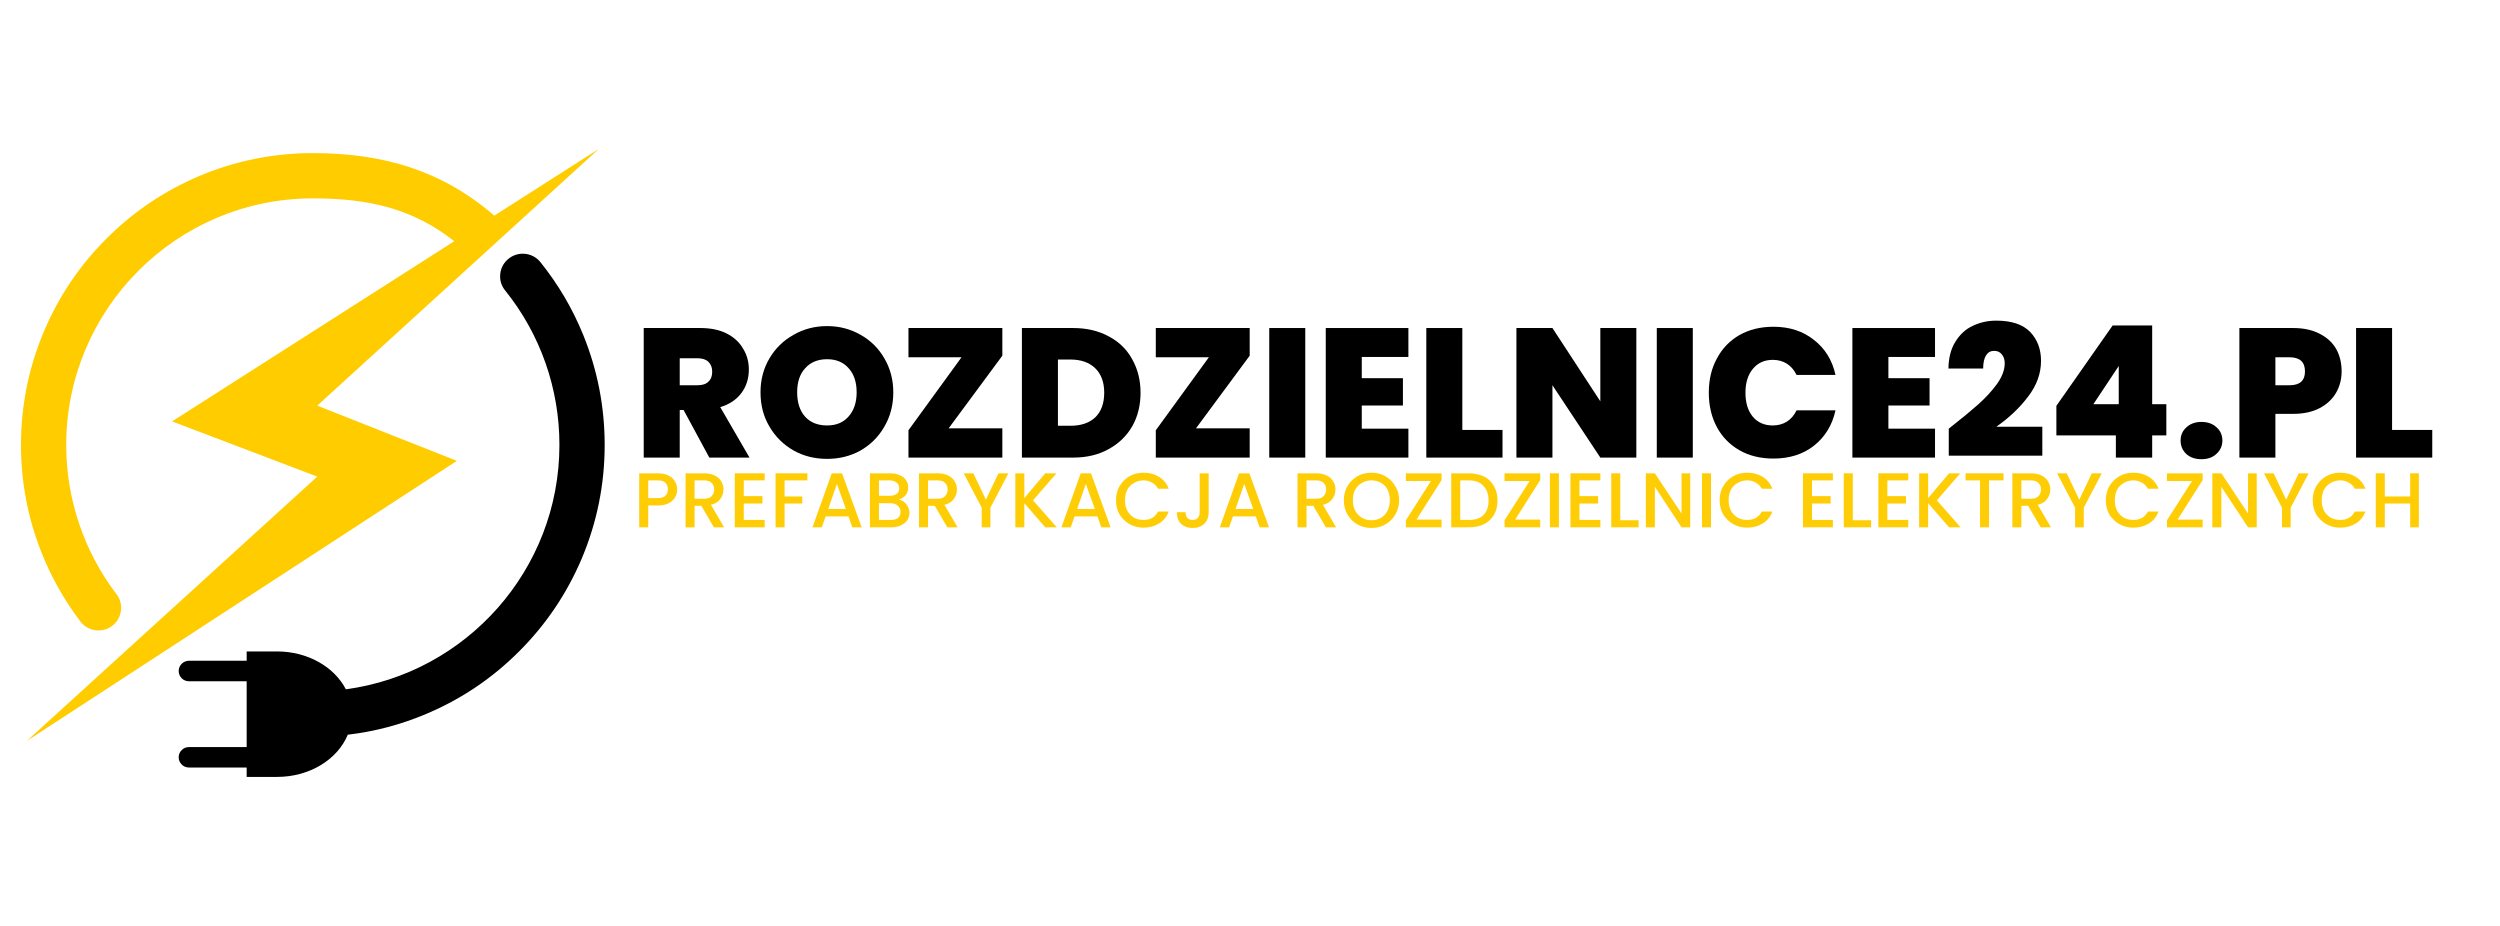 <svg xmlns="http://www.w3.org/2000/svg" xmlns:xlink="http://www.w3.org/1999/xlink" width="162" viewBox="0 0 121.5 45" height="60" preserveAspectRatio="xMidYMid meet"><defs><g></g><clipPath id="1639565166"><path d="M 1.02 7.238 L 29.402 7.238 L 29.402 37 L 1.02 37 Z M 1.02 7.238 " clip-rule="nonzero"></path></clipPath><clipPath id="f22724b49a"><path d="M 8 12 L 29.402 12 L 29.402 37.863 L 8 37.863 Z M 8 12 " clip-rule="nonzero"></path></clipPath></defs><g clip-path="url(#1639565166)"><path fill="#ffcc00" d="M 22.203 22.398 L 15.418 19.715 L 29.102 7.238 L 24.023 10.48 C 21.496 8.293 18.633 7.441 15.203 7.441 C 13.289 7.441 11.434 7.816 9.684 8.555 C 7.984 9.277 6.48 10.289 5.176 11.594 C 3.871 12.898 2.855 14.402 2.137 16.102 C 1.395 17.852 1.02 19.711 1.02 21.625 C 1.02 23.41 1.348 25.152 1.996 26.801 C 2.477 28.027 3.113 29.16 3.91 30.207 C 4.301 30.719 5.047 30.789 5.523 30.359 C 5.734 30.164 5.855 29.926 5.883 29.641 C 5.906 29.355 5.832 29.102 5.66 28.875 C 4.867 27.832 4.262 26.691 3.844 25.449 C 3.426 24.207 3.219 22.934 3.219 21.625 C 3.219 15.016 8.594 9.641 15.203 9.641 C 17.934 9.641 20.07 10.141 22.078 11.723 L 8.363 20.48 L 15.418 23.164 L 1.305 36.008 Z M 22.203 22.398 " fill-opacity="1" fill-rule="nonzero"></path></g><g clip-path="url(#f22724b49a)"><path fill="#000000" d="M 28.34 16.266 C 27.82 14.988 27.125 13.812 26.262 12.738 C 25.859 12.238 25.113 12.191 24.648 12.633 C 24.441 12.832 24.328 13.07 24.309 13.355 C 24.289 13.641 24.371 13.895 24.551 14.117 C 26.258 16.242 27.188 18.871 27.188 21.625 C 27.188 27.688 22.66 32.715 16.809 33.5 C 16.25 32.418 14.965 31.66 13.465 31.66 L 11.988 31.66 L 11.988 32.113 L 9.176 32.113 C 9.039 32.117 8.922 32.168 8.828 32.262 C 8.734 32.359 8.684 32.477 8.684 32.613 C 8.684 32.746 8.734 32.863 8.828 32.961 C 8.922 33.059 9.039 33.105 9.176 33.109 L 11.988 33.109 L 11.988 36.309 L 9.176 36.309 C 9.039 36.309 8.922 36.359 8.828 36.457 C 8.734 36.551 8.684 36.668 8.684 36.805 C 8.684 36.941 8.734 37.055 8.828 37.152 C 8.922 37.25 9.039 37.297 9.176 37.301 L 11.988 37.301 L 11.988 37.758 L 13.465 37.758 C 15.059 37.758 16.41 36.902 16.902 35.707 C 18.227 35.551 19.5 35.211 20.727 34.691 C 22.426 33.973 23.93 32.961 25.234 31.652 C 26.539 30.348 27.551 28.844 28.273 27.145 C 29.012 25.395 29.387 23.539 29.387 21.625 C 29.387 19.77 29.035 17.969 28.34 16.266 Z M 28.34 16.266 " fill-opacity="1" fill-rule="nonzero"></path></g><g fill="#000000" fill-opacity="1"><g transform="translate(30.785, 22.239)"><g><path d="M 3.688 0 L 2.438 -2.312 L 2.25 -2.312 L 2.25 0 L 0.5 0 L 0.5 -6.297 L 3.25 -6.297 C 3.758 -6.297 4.188 -6.207 4.531 -6.031 C 4.883 -5.852 5.148 -5.609 5.328 -5.297 C 5.516 -4.992 5.609 -4.656 5.609 -4.281 C 5.609 -3.844 5.488 -3.461 5.25 -3.141 C 5.008 -2.816 4.664 -2.586 4.219 -2.453 L 5.641 0 Z M 2.25 -3.516 L 3.109 -3.516 C 3.348 -3.516 3.523 -3.57 3.641 -3.688 C 3.766 -3.801 3.828 -3.961 3.828 -4.172 C 3.828 -4.379 3.766 -4.539 3.641 -4.656 C 3.523 -4.77 3.348 -4.828 3.109 -4.828 L 2.25 -4.828 Z M 2.25 -3.516 "></path></g></g></g><g fill="#000000" fill-opacity="1"><g transform="translate(36.68, 22.239)"><g><path d="M 3.516 0.062 C 2.922 0.062 2.379 -0.07 1.891 -0.344 C 1.398 -0.625 1.008 -1.008 0.719 -1.5 C 0.426 -1.988 0.281 -2.547 0.281 -3.172 C 0.281 -3.785 0.426 -4.336 0.719 -4.828 C 1.008 -5.316 1.398 -5.695 1.891 -5.969 C 2.379 -6.25 2.922 -6.391 3.516 -6.391 C 4.109 -6.391 4.648 -6.25 5.141 -5.969 C 5.629 -5.695 6.016 -5.316 6.297 -4.828 C 6.586 -4.336 6.734 -3.785 6.734 -3.172 C 6.734 -2.547 6.586 -1.988 6.297 -1.5 C 6.016 -1.008 5.629 -0.625 5.141 -0.344 C 4.648 -0.07 4.109 0.062 3.516 0.062 Z M 3.516 -1.562 C 3.961 -1.562 4.312 -1.707 4.562 -2 C 4.82 -2.289 4.953 -2.68 4.953 -3.172 C 4.953 -3.672 4.82 -4.062 4.562 -4.344 C 4.312 -4.633 3.961 -4.781 3.516 -4.781 C 3.066 -4.781 2.711 -4.633 2.453 -4.344 C 2.191 -4.062 2.062 -3.672 2.062 -3.172 C 2.062 -2.672 2.191 -2.273 2.453 -1.984 C 2.711 -1.703 3.066 -1.562 3.516 -1.562 Z M 3.516 -1.562 "></path></g></g></g><g fill="#000000" fill-opacity="1"><g transform="translate(43.698, 22.239)"><g><path d="M 2.406 -1.422 L 5.016 -1.422 L 5.016 0 L 0.453 0 L 0.453 -1.328 L 3.031 -4.875 L 0.453 -4.875 L 0.453 -6.297 L 5.016 -6.297 L 5.016 -4.953 Z M 2.406 -1.422 "></path></g></g></g><g fill="#000000" fill-opacity="1"><g transform="translate(49.165, 22.239)"><g><path d="M 2.984 -6.297 C 3.648 -6.297 4.227 -6.16 4.719 -5.891 C 5.219 -5.629 5.598 -5.258 5.859 -4.781 C 6.129 -4.301 6.266 -3.758 6.266 -3.156 C 6.266 -2.539 6.129 -1.992 5.859 -1.516 C 5.586 -1.047 5.203 -0.676 4.703 -0.406 C 4.211 -0.133 3.641 0 2.984 0 L 0.5 0 L 0.5 -6.297 Z M 2.859 -1.547 C 3.367 -1.547 3.77 -1.68 4.062 -1.953 C 4.352 -2.234 4.5 -2.633 4.5 -3.156 C 4.5 -3.664 4.352 -4.062 4.062 -4.344 C 3.77 -4.625 3.367 -4.766 2.859 -4.766 L 2.25 -4.766 L 2.25 -1.547 Z M 2.859 -1.547 "></path></g></g></g><g fill="#000000" fill-opacity="1"><g transform="translate(55.719, 22.239)"><g><path d="M 2.406 -1.422 L 5.016 -1.422 L 5.016 0 L 0.453 0 L 0.453 -1.328 L 3.031 -4.875 L 0.453 -4.875 L 0.453 -6.297 L 5.016 -6.297 L 5.016 -4.953 Z M 2.406 -1.422 "></path></g></g></g><g fill="#000000" fill-opacity="1"><g transform="translate(61.186, 22.239)"><g><path d="M 2.25 -6.297 L 2.25 0 L 0.5 0 L 0.5 -6.297 Z M 2.25 -6.297 "></path></g></g></g><g fill="#000000" fill-opacity="1"><g transform="translate(63.932, 22.239)"><g><path d="M 2.25 -4.891 L 2.25 -3.859 L 4.25 -3.859 L 4.25 -2.531 L 2.25 -2.531 L 2.25 -1.406 L 4.516 -1.406 L 4.516 0 L 0.5 0 L 0.5 -6.297 L 4.516 -6.297 L 4.516 -4.891 Z M 2.25 -4.891 "></path></g></g></g><g fill="#000000" fill-opacity="1"><g transform="translate(68.819, 22.239)"><g><path d="M 2.25 -1.344 L 4.203 -1.344 L 4.203 0 L 0.5 0 L 0.5 -6.297 L 2.25 -6.297 Z M 2.25 -1.344 "></path></g></g></g><g fill="#000000" fill-opacity="1"><g transform="translate(73.198, 22.239)"><g><path d="M 6.328 0 L 4.578 0 L 2.25 -3.516 L 2.25 0 L 0.5 0 L 0.5 -6.297 L 2.25 -6.297 L 4.578 -2.734 L 4.578 -6.297 L 6.328 -6.297 Z M 6.328 0 "></path></g></g></g><g fill="#000000" fill-opacity="1"><g transform="translate(80.02, 22.239)"><g><path d="M 2.25 -6.297 L 2.25 0 L 0.5 0 L 0.5 -6.297 Z M 2.25 -6.297 "></path></g></g></g><g fill="#000000" fill-opacity="1"><g transform="translate(82.767, 22.239)"><g><path d="M 0.281 -3.156 C 0.281 -3.781 0.41 -4.332 0.672 -4.812 C 0.93 -5.301 1.297 -5.68 1.766 -5.953 C 2.242 -6.223 2.797 -6.359 3.422 -6.359 C 4.203 -6.359 4.859 -6.145 5.391 -5.719 C 5.93 -5.301 6.281 -4.734 6.438 -4.016 L 4.547 -4.016 C 4.43 -4.254 4.273 -4.438 4.078 -4.562 C 3.879 -4.688 3.648 -4.75 3.391 -4.75 C 2.984 -4.75 2.66 -4.602 2.422 -4.312 C 2.18 -4.02 2.062 -3.633 2.062 -3.156 C 2.062 -2.664 2.18 -2.273 2.422 -1.984 C 2.66 -1.703 2.984 -1.562 3.391 -1.562 C 3.648 -1.562 3.879 -1.625 4.078 -1.75 C 4.273 -1.875 4.43 -2.055 4.547 -2.297 L 6.438 -2.297 C 6.281 -1.578 5.93 -1.004 5.391 -0.578 C 4.859 -0.16 4.203 0.047 3.422 0.047 C 2.797 0.047 2.242 -0.086 1.766 -0.359 C 1.297 -0.629 0.93 -1.004 0.672 -1.484 C 0.41 -1.973 0.281 -2.531 0.281 -3.156 Z M 0.281 -3.156 "></path></g></g></g><g fill="#000000" fill-opacity="1"><g transform="translate(89.526, 22.239)"><g><path d="M 2.25 -4.891 L 2.25 -3.859 L 4.25 -3.859 L 4.25 -2.531 L 2.25 -2.531 L 2.25 -1.406 L 4.516 -1.406 L 4.516 0 L 0.5 0 L 0.5 -6.297 L 4.516 -6.297 L 4.516 -4.891 Z M 2.25 -4.891 "></path></g></g></g><g fill="#000000" fill-opacity="1"><g transform="translate(94.413, 22.239)"><g><path d="M 0.297 -1.406 C 0.867 -1.852 1.336 -2.238 1.703 -2.562 C 2.078 -2.895 2.391 -3.234 2.641 -3.578 C 2.891 -3.93 3.016 -4.266 3.016 -4.578 C 3.016 -4.766 2.969 -4.91 2.875 -5.016 C 2.789 -5.129 2.664 -5.188 2.5 -5.188 C 2.332 -5.188 2.203 -5.113 2.109 -4.969 C 2.016 -4.82 1.969 -4.609 1.969 -4.328 L 0.281 -4.328 C 0.289 -4.859 0.406 -5.297 0.625 -5.641 C 0.844 -5.992 1.125 -6.25 1.469 -6.406 C 1.812 -6.57 2.191 -6.656 2.609 -6.656 C 3.348 -6.656 3.895 -6.473 4.25 -6.109 C 4.602 -5.742 4.781 -5.273 4.781 -4.703 C 4.781 -4.086 4.57 -3.508 4.156 -2.969 C 3.75 -2.426 3.234 -1.938 2.609 -1.5 L 4.844 -1.5 L 4.844 -0.094 L 0.297 -0.094 Z M 0.297 -1.406 "></path></g></g></g><g fill="#000000" fill-opacity="1"><g transform="translate(99.487, 22.239)"><g><path d="M 0.453 -1.078 L 0.453 -2.516 L 3.188 -6.422 L 5.109 -6.422 L 5.109 -2.594 L 5.797 -2.594 L 5.797 -1.078 L 5.109 -1.078 L 5.109 0 L 3.344 0 L 3.344 -1.078 Z M 3.484 -4.453 L 2.25 -2.594 L 3.484 -2.594 Z M 3.484 -4.453 "></path></g></g></g><g fill="#000000" fill-opacity="1"><g transform="translate(105.649, 22.239)"><g><path d="M 1.344 0.078 C 1.039 0.078 0.797 -0.004 0.609 -0.172 C 0.422 -0.348 0.328 -0.566 0.328 -0.828 C 0.328 -1.086 0.422 -1.301 0.609 -1.469 C 0.797 -1.645 1.039 -1.734 1.344 -1.734 C 1.645 -1.734 1.891 -1.645 2.078 -1.469 C 2.266 -1.301 2.359 -1.086 2.359 -0.828 C 2.359 -0.578 2.266 -0.363 2.078 -0.188 C 1.891 -0.008 1.645 0.078 1.344 0.078 Z M 1.344 0.078 "></path></g></g></g><g fill="#000000" fill-opacity="1"><g transform="translate(108.334, 22.239)"><g><path d="M 5.469 -4.188 C 5.469 -3.812 5.379 -3.469 5.203 -3.156 C 5.023 -2.844 4.758 -2.594 4.406 -2.406 C 4.051 -2.219 3.617 -2.125 3.109 -2.125 L 2.25 -2.125 L 2.25 0 L 0.5 0 L 0.5 -6.297 L 3.109 -6.297 C 3.617 -6.297 4.051 -6.203 4.406 -6.016 C 4.758 -5.836 5.023 -5.594 5.203 -5.281 C 5.379 -4.969 5.469 -4.602 5.469 -4.188 Z M 2.938 -3.516 C 3.438 -3.516 3.688 -3.738 3.688 -4.188 C 3.688 -4.645 3.438 -4.875 2.938 -4.875 L 2.25 -4.875 L 2.25 -3.516 Z M 2.938 -3.516 "></path></g></g></g><g fill="#000000" fill-opacity="1"><g transform="translate(114.005, 22.239)"><g><path d="M 2.25 -1.344 L 4.203 -1.344 L 4.203 0 L 0.5 0 L 0.5 -6.297 L 2.25 -6.297 Z M 2.25 -1.344 "></path></g></g></g><g fill="#ffcd05" fill-opacity="1"><g transform="translate(30.785, 25.628)"><g><path d="M 2.125 -1.844 C 2.125 -1.707 2.094 -1.582 2.031 -1.469 C 1.969 -1.352 1.863 -1.254 1.719 -1.172 C 1.582 -1.098 1.406 -1.062 1.188 -1.062 L 0.719 -1.062 L 0.719 0 L 0.281 0 L 0.281 -2.625 L 1.188 -2.625 C 1.395 -2.625 1.566 -2.586 1.703 -2.516 C 1.836 -2.453 1.941 -2.359 2.016 -2.234 C 2.086 -2.117 2.125 -1.988 2.125 -1.844 Z M 1.188 -1.422 C 1.352 -1.422 1.473 -1.457 1.547 -1.531 C 1.629 -1.602 1.672 -1.707 1.672 -1.844 C 1.672 -2.133 1.508 -2.281 1.188 -2.281 L 0.719 -2.281 L 0.719 -1.422 Z M 1.188 -1.422 "></path></g></g></g><g fill="#ffcd05" fill-opacity="1"><g transform="translate(33.037, 25.628)"><g><path d="M 1.656 0 L 1.047 -1.047 L 0.719 -1.047 L 0.719 0 L 0.281 0 L 0.281 -2.625 L 1.188 -2.625 C 1.395 -2.625 1.566 -2.586 1.703 -2.516 C 1.836 -2.453 1.941 -2.359 2.016 -2.234 C 2.086 -2.117 2.125 -1.988 2.125 -1.844 C 2.125 -1.664 2.07 -1.508 1.969 -1.375 C 1.875 -1.238 1.723 -1.145 1.516 -1.094 L 2.156 0 Z M 0.719 -1.391 L 1.188 -1.391 C 1.352 -1.391 1.473 -1.43 1.547 -1.516 C 1.629 -1.598 1.672 -1.707 1.672 -1.844 C 1.672 -1.977 1.629 -2.082 1.547 -2.156 C 1.473 -2.238 1.352 -2.281 1.188 -2.281 L 0.719 -2.281 Z M 0.719 -1.391 "></path></g></g></g><g fill="#ffcd05" fill-opacity="1"><g transform="translate(35.429, 25.628)"><g><path d="M 0.719 -2.281 L 0.719 -1.516 L 1.625 -1.516 L 1.625 -1.156 L 0.719 -1.156 L 0.719 -0.359 L 1.734 -0.359 L 1.734 0 L 0.281 0 L 0.281 -2.625 L 1.734 -2.625 L 1.734 -2.281 Z M 0.719 -2.281 "></path></g></g></g><g fill="#ffcd05" fill-opacity="1"><g transform="translate(37.412, 25.628)"><g><path d="M 1.828 -2.625 L 1.828 -2.281 L 0.719 -2.281 L 0.719 -1.5 L 1.578 -1.5 L 1.578 -1.156 L 0.719 -1.156 L 0.719 0 L 0.281 0 L 0.281 -2.625 Z M 1.828 -2.625 "></path></g></g></g><g fill="#ffcd05" fill-opacity="1"><g transform="translate(39.361, 25.628)"><g><path d="M 1.875 -0.531 L 0.766 -0.531 L 0.578 0 L 0.125 0 L 1.062 -2.625 L 1.562 -2.625 L 2.516 0 L 2.062 0 Z M 1.75 -0.891 L 1.312 -2.109 L 0.891 -0.891 Z M 1.75 -0.891 "></path></g></g></g><g fill="#ffcd05" fill-opacity="1"><g transform="translate(41.998, 25.628)"><g><path d="M 1.688 -1.344 C 1.832 -1.32 1.953 -1.25 2.047 -1.125 C 2.148 -1 2.203 -0.859 2.203 -0.703 C 2.203 -0.566 2.164 -0.445 2.094 -0.344 C 2.02 -0.238 1.914 -0.156 1.781 -0.094 C 1.656 -0.031 1.504 0 1.328 0 L 0.281 0 L 0.281 -2.625 L 1.281 -2.625 C 1.457 -2.625 1.609 -2.594 1.734 -2.531 C 1.867 -2.477 1.969 -2.398 2.031 -2.297 C 2.102 -2.191 2.141 -2.078 2.141 -1.953 C 2.141 -1.797 2.098 -1.664 2.016 -1.562 C 1.93 -1.469 1.82 -1.395 1.688 -1.344 Z M 0.719 -1.531 L 1.25 -1.531 C 1.383 -1.531 1.492 -1.562 1.578 -1.625 C 1.66 -1.688 1.703 -1.773 1.703 -1.891 C 1.703 -2.016 1.66 -2.109 1.578 -2.172 C 1.492 -2.242 1.383 -2.281 1.25 -2.281 L 0.719 -2.281 Z M 1.297 -0.359 C 1.441 -0.359 1.555 -0.391 1.641 -0.453 C 1.723 -0.523 1.766 -0.625 1.766 -0.75 C 1.766 -0.883 1.719 -0.988 1.625 -1.062 C 1.539 -1.133 1.426 -1.172 1.281 -1.172 L 0.719 -1.172 L 0.719 -0.359 Z M 1.297 -0.359 "></path></g></g></g><g fill="#ffcd05" fill-opacity="1"><g transform="translate(44.383, 25.628)"><g><path d="M 1.656 0 L 1.047 -1.047 L 0.719 -1.047 L 0.719 0 L 0.281 0 L 0.281 -2.625 L 1.188 -2.625 C 1.395 -2.625 1.566 -2.586 1.703 -2.516 C 1.836 -2.453 1.941 -2.359 2.016 -2.234 C 2.086 -2.117 2.125 -1.988 2.125 -1.844 C 2.125 -1.664 2.07 -1.508 1.969 -1.375 C 1.875 -1.238 1.723 -1.145 1.516 -1.094 L 2.156 0 Z M 0.719 -1.391 L 1.188 -1.391 C 1.352 -1.391 1.473 -1.43 1.547 -1.516 C 1.629 -1.598 1.672 -1.707 1.672 -1.844 C 1.672 -1.977 1.629 -2.082 1.547 -2.156 C 1.473 -2.238 1.352 -2.281 1.188 -2.281 L 0.719 -2.281 Z M 0.719 -1.391 "></path></g></g></g><g fill="#ffcd05" fill-opacity="1"><g transform="translate(46.774, 25.628)"><g><path d="M 2.234 -2.625 L 1.359 -0.953 L 1.359 0 L 0.938 0 L 0.938 -0.953 L 0.062 -2.625 L 0.531 -2.625 L 1.141 -1.344 L 1.75 -2.625 Z M 2.234 -2.625 "></path></g></g></g><g fill="#ffcd05" fill-opacity="1"><g transform="translate(49.064, 25.628)"><g><path d="M 1.734 0 L 0.719 -1.172 L 0.719 0 L 0.281 0 L 0.281 -2.625 L 0.719 -2.625 L 0.719 -1.422 L 1.734 -2.625 L 2.281 -2.625 L 1.141 -1.312 L 2.297 0 Z M 1.734 0 "></path></g></g></g><g fill="#ffcd05" fill-opacity="1"><g transform="translate(51.46, 25.628)"><g><path d="M 1.875 -0.531 L 0.766 -0.531 L 0.578 0 L 0.125 0 L 1.062 -2.625 L 1.562 -2.625 L 2.516 0 L 2.062 0 Z M 1.75 -0.891 L 1.312 -2.109 L 0.891 -0.891 Z M 1.75 -0.891 "></path></g></g></g><g fill="#ffcd05" fill-opacity="1"><g transform="translate(54.097, 25.628)"><g><path d="M 0.141 -1.312 C 0.141 -1.57 0.195 -1.801 0.312 -2 C 0.438 -2.207 0.598 -2.367 0.797 -2.484 C 1.004 -2.598 1.234 -2.656 1.484 -2.656 C 1.766 -2.656 2.016 -2.586 2.234 -2.453 C 2.453 -2.316 2.609 -2.125 2.703 -1.875 L 2.188 -1.875 C 2.113 -2.008 2.016 -2.109 1.891 -2.172 C 1.773 -2.242 1.641 -2.281 1.484 -2.281 C 1.305 -2.281 1.148 -2.238 1.016 -2.156 C 0.879 -2.082 0.77 -1.973 0.688 -1.828 C 0.613 -1.68 0.578 -1.508 0.578 -1.312 C 0.578 -1.125 0.613 -0.957 0.688 -0.812 C 0.77 -0.664 0.879 -0.551 1.016 -0.469 C 1.148 -0.395 1.305 -0.359 1.484 -0.359 C 1.641 -0.359 1.773 -0.391 1.891 -0.453 C 2.016 -0.523 2.113 -0.629 2.188 -0.766 L 2.703 -0.766 C 2.609 -0.516 2.453 -0.32 2.234 -0.188 C 2.016 -0.051 1.766 0.016 1.484 0.016 C 1.234 0.016 1.004 -0.039 0.797 -0.156 C 0.598 -0.27 0.438 -0.426 0.312 -0.625 C 0.195 -0.832 0.141 -1.062 0.141 -1.312 Z M 0.141 -1.312 "></path></g></g></g><g fill="#ffcd05" fill-opacity="1"><g transform="translate(57.023, 25.628)"><g><path d="M 1.719 -2.625 L 1.719 -0.734 C 1.719 -0.492 1.645 -0.305 1.5 -0.172 C 1.363 -0.035 1.176 0.031 0.938 0.031 C 0.707 0.031 0.52 -0.035 0.375 -0.172 C 0.238 -0.305 0.172 -0.492 0.172 -0.734 L 0.594 -0.734 C 0.602 -0.617 0.633 -0.523 0.688 -0.453 C 0.75 -0.391 0.832 -0.359 0.938 -0.359 C 1.051 -0.359 1.133 -0.391 1.188 -0.453 C 1.25 -0.523 1.281 -0.617 1.281 -0.734 L 1.281 -2.625 Z M 1.719 -2.625 "></path></g></g></g><g fill="#ffcd05" fill-opacity="1"><g transform="translate(59.157, 25.628)"><g><path d="M 1.875 -0.531 L 0.766 -0.531 L 0.578 0 L 0.125 0 L 1.062 -2.625 L 1.562 -2.625 L 2.516 0 L 2.062 0 Z M 1.75 -0.891 L 1.312 -2.109 L 0.891 -0.891 Z M 1.75 -0.891 "></path></g></g></g><g fill="#ffcd05" fill-opacity="1"><g transform="translate(61.795, 25.628)"><g></g></g></g><g fill="#ffcd05" fill-opacity="1"><g transform="translate(62.779, 25.628)"><g><path d="M 1.656 0 L 1.047 -1.047 L 0.719 -1.047 L 0.719 0 L 0.281 0 L 0.281 -2.625 L 1.188 -2.625 C 1.395 -2.625 1.566 -2.586 1.703 -2.516 C 1.836 -2.453 1.941 -2.359 2.016 -2.234 C 2.086 -2.117 2.125 -1.988 2.125 -1.844 C 2.125 -1.664 2.07 -1.508 1.969 -1.375 C 1.875 -1.238 1.723 -1.145 1.516 -1.094 L 2.156 0 Z M 0.719 -1.391 L 1.188 -1.391 C 1.352 -1.391 1.473 -1.43 1.547 -1.516 C 1.629 -1.598 1.672 -1.707 1.672 -1.844 C 1.672 -1.977 1.629 -2.082 1.547 -2.156 C 1.473 -2.238 1.352 -2.281 1.188 -2.281 L 0.719 -2.281 Z M 0.719 -1.391 "></path></g></g></g><g fill="#ffcd05" fill-opacity="1"><g transform="translate(65.171, 25.628)"><g><path d="M 1.484 0.031 C 1.234 0.031 1.004 -0.023 0.797 -0.141 C 0.598 -0.254 0.438 -0.414 0.312 -0.625 C 0.195 -0.832 0.141 -1.062 0.141 -1.312 C 0.141 -1.57 0.195 -1.801 0.312 -2 C 0.438 -2.207 0.598 -2.367 0.797 -2.484 C 1.004 -2.598 1.234 -2.656 1.484 -2.656 C 1.734 -2.656 1.957 -2.598 2.156 -2.484 C 2.363 -2.367 2.523 -2.207 2.641 -2 C 2.766 -1.801 2.828 -1.57 2.828 -1.312 C 2.828 -1.062 2.766 -0.832 2.641 -0.625 C 2.523 -0.414 2.363 -0.254 2.156 -0.141 C 1.957 -0.023 1.734 0.031 1.484 0.031 Z M 1.484 -0.344 C 1.66 -0.344 1.816 -0.383 1.953 -0.469 C 2.086 -0.551 2.191 -0.664 2.266 -0.812 C 2.336 -0.957 2.375 -1.125 2.375 -1.312 C 2.375 -1.508 2.336 -1.68 2.266 -1.828 C 2.191 -1.973 2.086 -2.082 1.953 -2.156 C 1.816 -2.238 1.66 -2.281 1.484 -2.281 C 1.305 -2.281 1.148 -2.238 1.016 -2.156 C 0.879 -2.082 0.77 -1.973 0.688 -1.828 C 0.613 -1.68 0.578 -1.508 0.578 -1.312 C 0.578 -1.125 0.613 -0.957 0.688 -0.812 C 0.77 -0.664 0.879 -0.551 1.016 -0.469 C 1.148 -0.383 1.305 -0.344 1.484 -0.344 Z M 1.484 -0.344 "></path></g></g></g><g fill="#ffcd05" fill-opacity="1"><g transform="translate(68.138, 25.628)"><g><path d="M 0.703 -0.375 L 1.922 -0.375 L 1.922 0 L 0.188 0 L 0.188 -0.344 L 1.406 -2.25 L 0.188 -2.25 L 0.188 -2.625 L 1.922 -2.625 L 1.922 -2.297 Z M 0.703 -0.375 "></path></g></g></g><g fill="#ffcd05" fill-opacity="1"><g transform="translate(70.249, 25.628)"><g><path d="M 1.141 -2.625 C 1.422 -2.625 1.664 -2.57 1.875 -2.469 C 2.082 -2.363 2.242 -2.207 2.359 -2 C 2.473 -1.801 2.531 -1.566 2.531 -1.297 C 2.531 -1.035 2.473 -0.805 2.359 -0.609 C 2.242 -0.41 2.082 -0.258 1.875 -0.156 C 1.664 -0.051 1.422 0 1.141 0 L 0.281 0 L 0.281 -2.625 Z M 1.141 -0.359 C 1.453 -0.359 1.688 -0.438 1.844 -0.594 C 2.008 -0.758 2.094 -0.992 2.094 -1.297 C 2.094 -1.609 2.008 -1.848 1.844 -2.016 C 1.688 -2.191 1.453 -2.281 1.141 -2.281 L 0.719 -2.281 L 0.719 -0.359 Z M 1.141 -0.359 "></path></g></g></g><g fill="#ffcd05" fill-opacity="1"><g transform="translate(72.933, 25.628)"><g><path d="M 0.703 -0.375 L 1.922 -0.375 L 1.922 0 L 0.188 0 L 0.188 -0.344 L 1.406 -2.25 L 0.188 -2.25 L 0.188 -2.625 L 1.922 -2.625 L 1.922 -2.297 Z M 0.703 -0.375 "></path></g></g></g><g fill="#ffcd05" fill-opacity="1"><g transform="translate(75.044, 25.628)"><g><path d="M 0.719 -2.625 L 0.719 0 L 0.281 0 L 0.281 -2.625 Z M 0.719 -2.625 "></path></g></g></g><g fill="#ffcd05" fill-opacity="1"><g transform="translate(76.043, 25.628)"><g><path d="M 0.719 -2.281 L 0.719 -1.516 L 1.625 -1.516 L 1.625 -1.156 L 0.719 -1.156 L 0.719 -0.359 L 1.734 -0.359 L 1.734 0 L 0.281 0 L 0.281 -2.625 L 1.734 -2.625 L 1.734 -2.281 Z M 0.719 -2.281 "></path></g></g></g><g fill="#ffcd05" fill-opacity="1"><g transform="translate(78.026, 25.628)"><g><path d="M 0.719 -0.344 L 1.609 -0.344 L 1.609 0 L 0.281 0 L 0.281 -2.625 L 0.719 -2.625 Z M 0.719 -0.344 "></path></g></g></g><g fill="#ffcd05" fill-opacity="1"><g transform="translate(79.707, 25.628)"><g><path d="M 2.438 0 L 2.016 0 L 0.719 -1.969 L 0.719 0 L 0.281 0 L 0.281 -2.625 L 0.719 -2.625 L 2.016 -0.672 L 2.016 -2.625 L 2.438 -2.625 Z M 2.438 0 "></path></g></g></g><g fill="#ffcd05" fill-opacity="1"><g transform="translate(82.435, 25.628)"><g><path d="M 0.719 -2.625 L 0.719 0 L 0.281 0 L 0.281 -2.625 Z M 0.719 -2.625 "></path></g></g></g><g fill="#ffcd05" fill-opacity="1"><g transform="translate(83.434, 25.628)"><g><path d="M 0.141 -1.312 C 0.141 -1.57 0.195 -1.801 0.312 -2 C 0.438 -2.207 0.598 -2.367 0.797 -2.484 C 1.004 -2.598 1.234 -2.656 1.484 -2.656 C 1.766 -2.656 2.016 -2.586 2.234 -2.453 C 2.453 -2.316 2.609 -2.125 2.703 -1.875 L 2.188 -1.875 C 2.113 -2.008 2.016 -2.109 1.891 -2.172 C 1.773 -2.242 1.641 -2.281 1.484 -2.281 C 1.305 -2.281 1.148 -2.238 1.016 -2.156 C 0.879 -2.082 0.77 -1.973 0.688 -1.828 C 0.613 -1.68 0.578 -1.508 0.578 -1.312 C 0.578 -1.125 0.613 -0.957 0.688 -0.812 C 0.77 -0.664 0.879 -0.551 1.016 -0.469 C 1.148 -0.395 1.305 -0.359 1.484 -0.359 C 1.641 -0.359 1.773 -0.391 1.891 -0.453 C 2.016 -0.523 2.113 -0.629 2.188 -0.766 L 2.703 -0.766 C 2.609 -0.516 2.453 -0.32 2.234 -0.188 C 2.016 -0.051 1.766 0.016 1.484 0.016 C 1.234 0.016 1.004 -0.039 0.797 -0.156 C 0.598 -0.27 0.438 -0.426 0.312 -0.625 C 0.195 -0.832 0.141 -1.062 0.141 -1.312 Z M 0.141 -1.312 "></path></g></g></g><g fill="#ffcd05" fill-opacity="1"><g transform="translate(86.36, 25.628)"><g></g></g></g><g fill="#ffcd05" fill-opacity="1"><g transform="translate(87.344, 25.628)"><g><path d="M 0.719 -2.281 L 0.719 -1.516 L 1.625 -1.516 L 1.625 -1.156 L 0.719 -1.156 L 0.719 -0.359 L 1.734 -0.359 L 1.734 0 L 0.281 0 L 0.281 -2.625 L 1.734 -2.625 L 1.734 -2.281 Z M 0.719 -2.281 "></path></g></g></g><g fill="#ffcd05" fill-opacity="1"><g transform="translate(89.327, 25.628)"><g><path d="M 0.719 -0.344 L 1.609 -0.344 L 1.609 0 L 0.281 0 L 0.281 -2.625 L 0.719 -2.625 Z M 0.719 -0.344 "></path></g></g></g><g fill="#ffcd05" fill-opacity="1"><g transform="translate(91.007, 25.628)"><g><path d="M 0.719 -2.281 L 0.719 -1.516 L 1.625 -1.516 L 1.625 -1.156 L 0.719 -1.156 L 0.719 -0.359 L 1.734 -0.359 L 1.734 0 L 0.281 0 L 0.281 -2.625 L 1.734 -2.625 L 1.734 -2.281 Z M 0.719 -2.281 "></path></g></g></g><g fill="#ffcd05" fill-opacity="1"><g transform="translate(92.99, 25.628)"><g><path d="M 1.734 0 L 0.719 -1.172 L 0.719 0 L 0.281 0 L 0.281 -2.625 L 0.719 -2.625 L 0.719 -1.422 L 1.734 -2.625 L 2.281 -2.625 L 1.141 -1.312 L 2.297 0 Z M 1.734 0 "></path></g></g></g><g fill="#ffcd05" fill-opacity="1"><g transform="translate(95.386, 25.628)"><g><path d="M 1.984 -2.625 L 1.984 -2.281 L 1.281 -2.281 L 1.281 0 L 0.844 0 L 0.844 -2.281 L 0.141 -2.281 L 0.141 -2.625 Z M 1.984 -2.625 "></path></g></g></g><g fill="#ffcd05" fill-opacity="1"><g transform="translate(97.52, 25.628)"><g><path d="M 1.656 0 L 1.047 -1.047 L 0.719 -1.047 L 0.719 0 L 0.281 0 L 0.281 -2.625 L 1.188 -2.625 C 1.395 -2.625 1.566 -2.586 1.703 -2.516 C 1.836 -2.453 1.941 -2.359 2.016 -2.234 C 2.086 -2.117 2.125 -1.988 2.125 -1.844 C 2.125 -1.664 2.07 -1.508 1.969 -1.375 C 1.875 -1.238 1.723 -1.145 1.516 -1.094 L 2.156 0 Z M 0.719 -1.391 L 1.188 -1.391 C 1.352 -1.391 1.473 -1.43 1.547 -1.516 C 1.629 -1.598 1.672 -1.707 1.672 -1.844 C 1.672 -1.977 1.629 -2.082 1.547 -2.156 C 1.473 -2.238 1.352 -2.281 1.188 -2.281 L 0.719 -2.281 Z M 0.719 -1.391 "></path></g></g></g><g fill="#ffcd05" fill-opacity="1"><g transform="translate(99.912, 25.628)"><g><path d="M 2.234 -2.625 L 1.359 -0.953 L 1.359 0 L 0.938 0 L 0.938 -0.953 L 0.062 -2.625 L 0.531 -2.625 L 1.141 -1.344 L 1.75 -2.625 Z M 2.234 -2.625 "></path></g></g></g><g fill="#ffcd05" fill-opacity="1"><g transform="translate(102.202, 25.628)"><g><path d="M 0.141 -1.312 C 0.141 -1.57 0.195 -1.801 0.312 -2 C 0.438 -2.207 0.598 -2.367 0.797 -2.484 C 1.004 -2.598 1.234 -2.656 1.484 -2.656 C 1.766 -2.656 2.016 -2.586 2.234 -2.453 C 2.453 -2.316 2.609 -2.125 2.703 -1.875 L 2.188 -1.875 C 2.113 -2.008 2.016 -2.109 1.891 -2.172 C 1.773 -2.242 1.641 -2.281 1.484 -2.281 C 1.305 -2.281 1.148 -2.238 1.016 -2.156 C 0.879 -2.082 0.77 -1.973 0.688 -1.828 C 0.613 -1.68 0.578 -1.508 0.578 -1.312 C 0.578 -1.125 0.613 -0.957 0.688 -0.812 C 0.77 -0.664 0.879 -0.551 1.016 -0.469 C 1.148 -0.395 1.305 -0.359 1.484 -0.359 C 1.641 -0.359 1.773 -0.391 1.891 -0.453 C 2.016 -0.523 2.113 -0.629 2.188 -0.766 L 2.703 -0.766 C 2.609 -0.516 2.453 -0.32 2.234 -0.188 C 2.016 -0.051 1.766 0.016 1.484 0.016 C 1.234 0.016 1.004 -0.039 0.797 -0.156 C 0.598 -0.27 0.438 -0.426 0.312 -0.625 C 0.195 -0.832 0.141 -1.062 0.141 -1.312 Z M 0.141 -1.312 "></path></g></g></g><g fill="#ffcd05" fill-opacity="1"><g transform="translate(105.127, 25.628)"><g><path d="M 0.703 -0.375 L 1.922 -0.375 L 1.922 0 L 0.188 0 L 0.188 -0.344 L 1.406 -2.25 L 0.188 -2.25 L 0.188 -2.625 L 1.922 -2.625 L 1.922 -2.297 Z M 0.703 -0.375 "></path></g></g></g><g fill="#ffcd05" fill-opacity="1"><g transform="translate(107.239, 25.628)"><g><path d="M 2.438 0 L 2.016 0 L 0.719 -1.969 L 0.719 0 L 0.281 0 L 0.281 -2.625 L 0.719 -2.625 L 2.016 -0.672 L 2.016 -2.625 L 2.438 -2.625 Z M 2.438 0 "></path></g></g></g><g fill="#ffcd05" fill-opacity="1"><g transform="translate(109.967, 25.628)"><g><path d="M 2.234 -2.625 L 1.359 -0.953 L 1.359 0 L 0.938 0 L 0.938 -0.953 L 0.062 -2.625 L 0.531 -2.625 L 1.141 -1.344 L 1.75 -2.625 Z M 2.234 -2.625 "></path></g></g></g><g fill="#ffcd05" fill-opacity="1"><g transform="translate(112.257, 25.628)"><g><path d="M 0.141 -1.312 C 0.141 -1.57 0.195 -1.801 0.312 -2 C 0.438 -2.207 0.598 -2.367 0.797 -2.484 C 1.004 -2.598 1.234 -2.656 1.484 -2.656 C 1.766 -2.656 2.016 -2.586 2.234 -2.453 C 2.453 -2.316 2.609 -2.125 2.703 -1.875 L 2.188 -1.875 C 2.113 -2.008 2.016 -2.109 1.891 -2.172 C 1.773 -2.242 1.641 -2.281 1.484 -2.281 C 1.305 -2.281 1.148 -2.238 1.016 -2.156 C 0.879 -2.082 0.77 -1.973 0.688 -1.828 C 0.613 -1.68 0.578 -1.508 0.578 -1.312 C 0.578 -1.125 0.613 -0.957 0.688 -0.812 C 0.77 -0.664 0.879 -0.551 1.016 -0.469 C 1.148 -0.395 1.305 -0.359 1.484 -0.359 C 1.641 -0.359 1.773 -0.391 1.891 -0.453 C 2.016 -0.523 2.113 -0.629 2.188 -0.766 L 2.703 -0.766 C 2.609 -0.516 2.453 -0.32 2.234 -0.188 C 2.016 -0.051 1.766 0.016 1.484 0.016 C 1.234 0.016 1.004 -0.039 0.797 -0.156 C 0.598 -0.27 0.438 -0.426 0.312 -0.625 C 0.195 -0.832 0.141 -1.062 0.141 -1.312 Z M 0.141 -1.312 "></path></g></g></g><g fill="#ffcd05" fill-opacity="1"><g transform="translate(115.182, 25.628)"><g><path d="M 2.375 -2.625 L 2.375 0 L 1.953 0 L 1.953 -1.156 L 0.719 -1.156 L 0.719 0 L 0.281 0 L 0.281 -2.625 L 0.719 -2.625 L 0.719 -1.5 L 1.953 -1.5 L 1.953 -2.625 Z M 2.375 -2.625 "></path></g></g></g></svg>